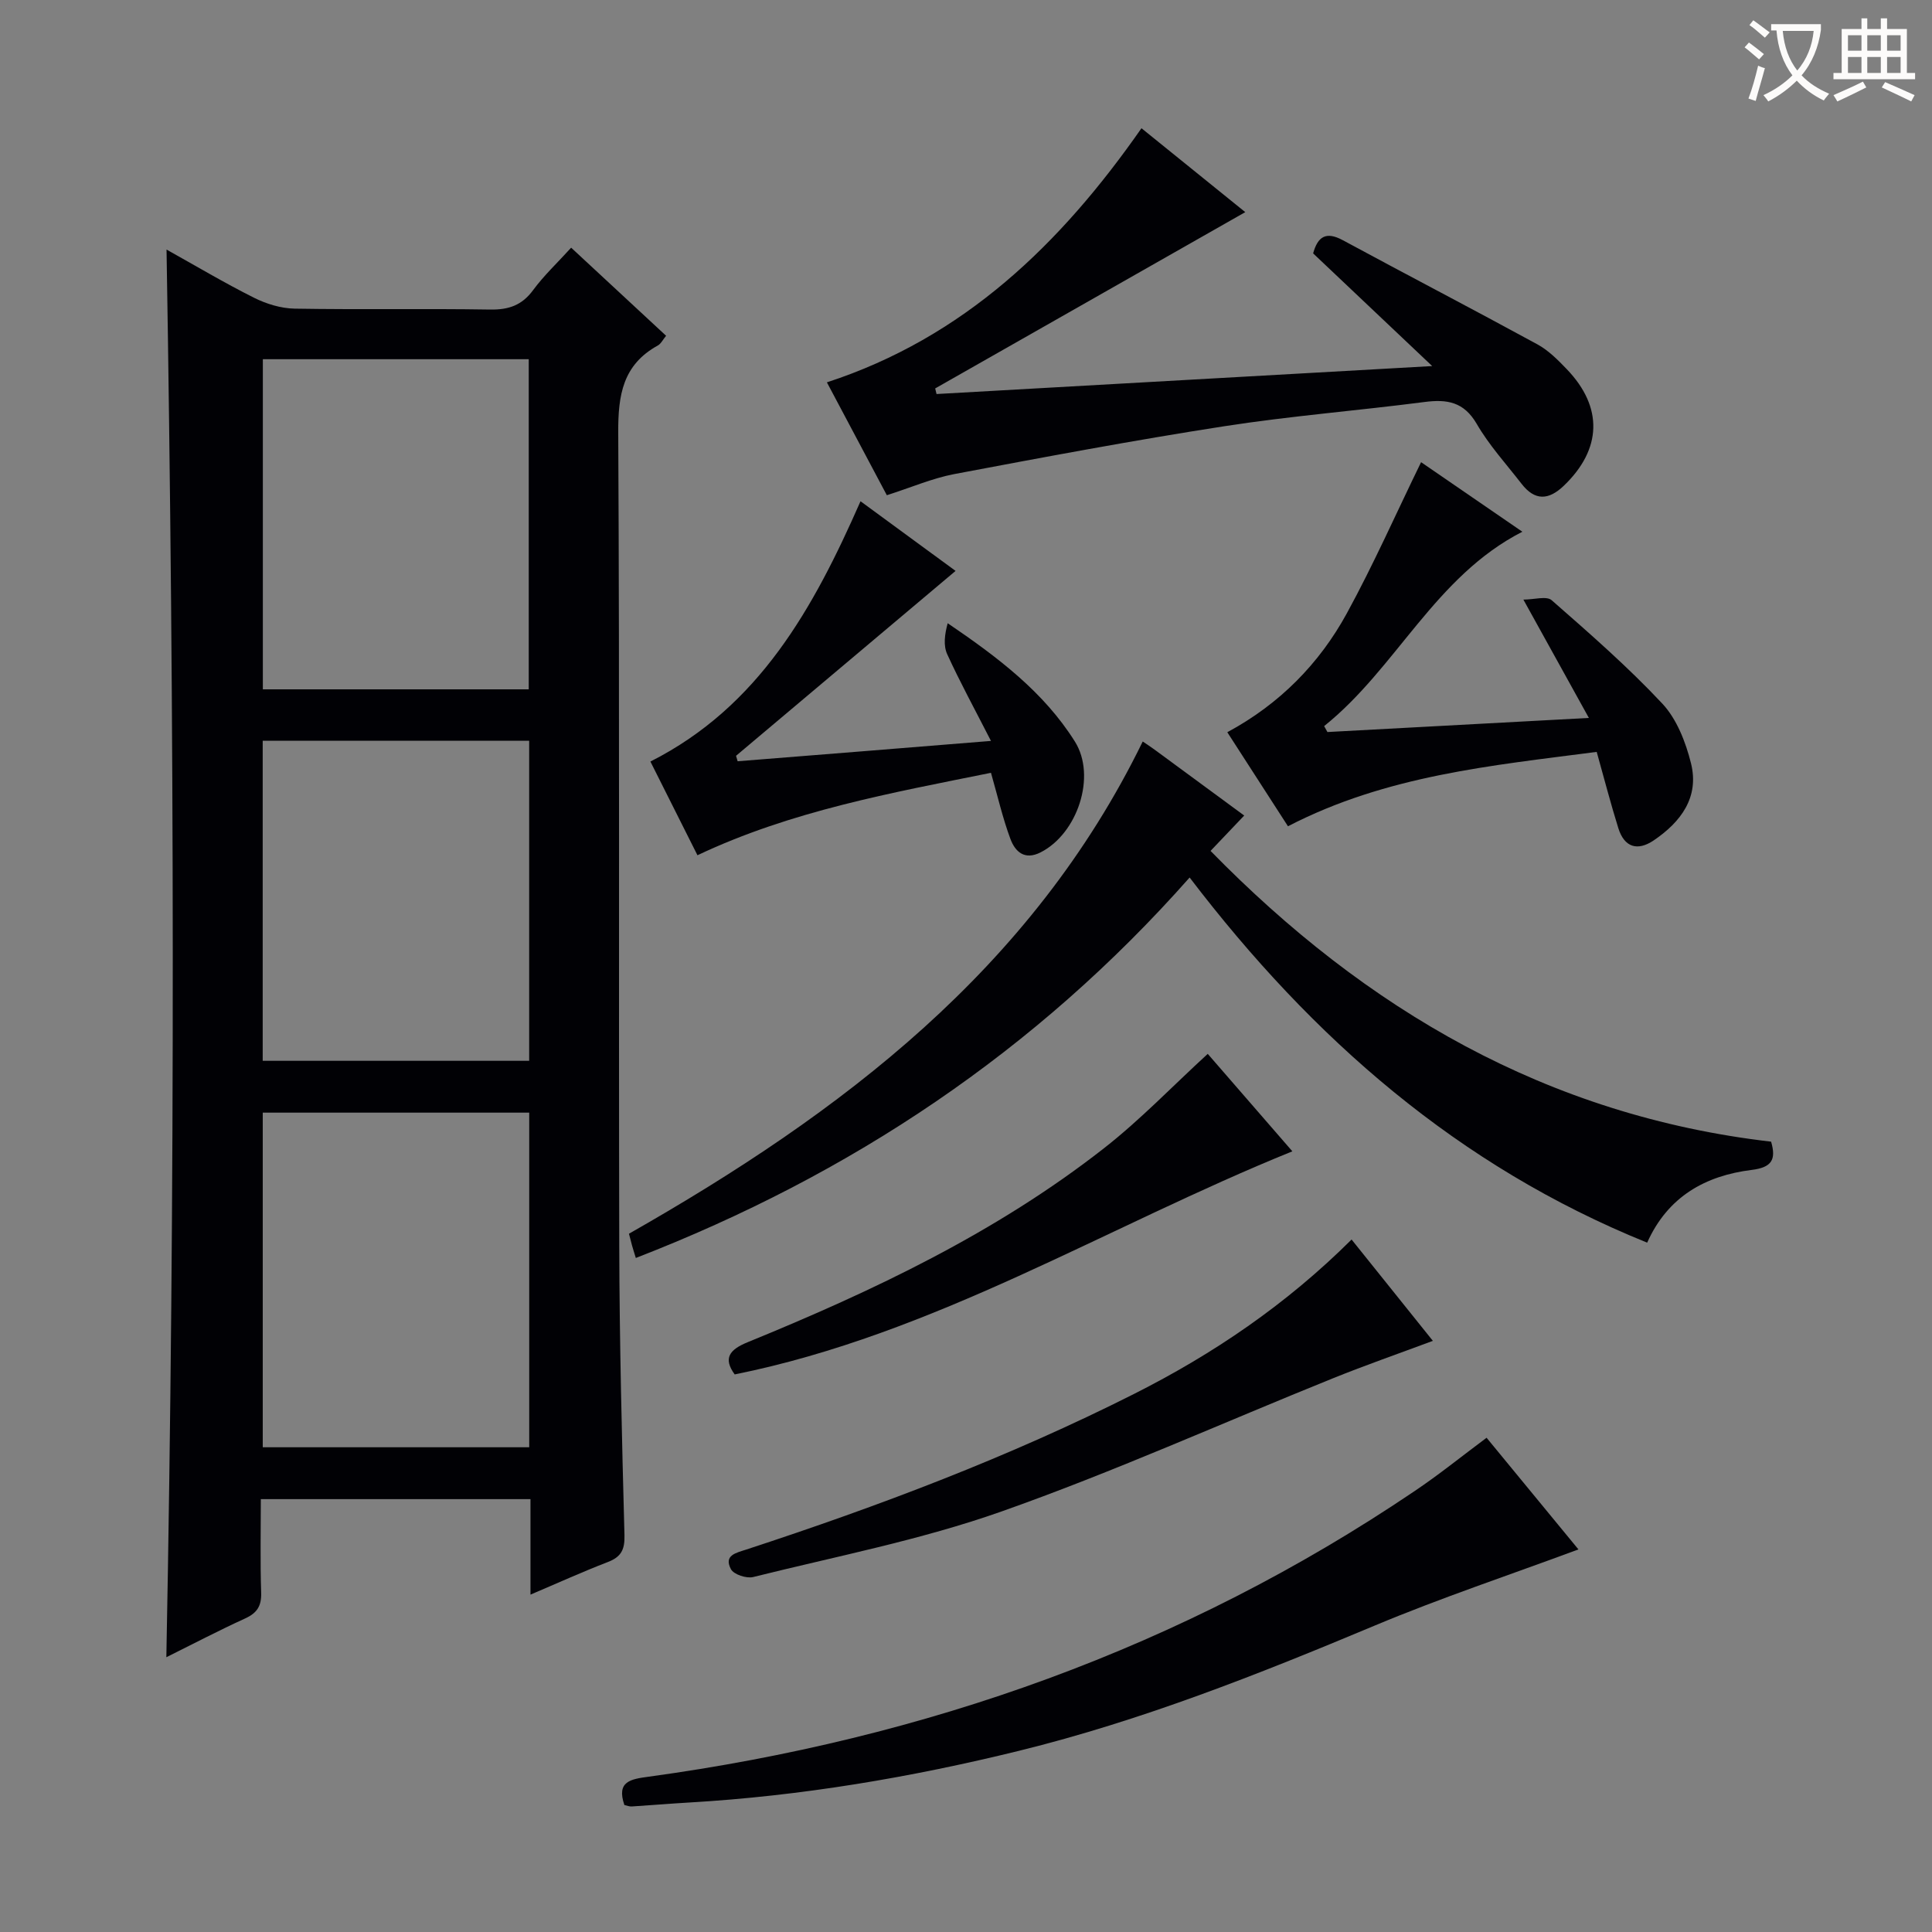 <svg enable-background="new 0 0 400 400" viewBox="0 0 400 400" xmlns="http://www.w3.org/2000/svg"><rect x="0" y="0" width="400" height="400" fill="#808080" stroke="none"/><g fill="#010105"><path d="m109.83 330.15c0-3.79 0-6.94 0-10.08 0-3.13 0-6.25 0-9.69-18.73 0-36.96 0-55.83 0 0 6.5-.14 12.94.07 19.37.09 2.74-.84 4.2-3.31 5.33-5.42 2.47-10.7 5.24-16.32 8.03 1.87-97.23 1.66-193.99.04-291.44 6.07 3.38 11.97 6.9 18.1 9.97 2.55 1.28 5.58 2.21 8.41 2.26 13.49.23 26.99-.03 40.48.19 3.84.06 6.59-.87 8.91-4.03 2.24-3.04 5.04-5.66 7.87-8.78 6.65 6.17 13.08 12.13 19.66 18.24-.68.82-1.07 1.66-1.73 2.02-7.24 3.99-8.22 10.26-8.18 17.99.3 56.14.07 112.29.21 168.44.05 19.97.55 39.94 1.08 59.9.08 3.03-.73 4.5-3.49 5.55-5.22 2.01-10.32 4.33-15.97 6.73zm-.26-99.79c-18.61 0-36.96 0-55.17 0v69.28h55.17c0-23.28 0-46.18 0-69.28zm-.1-87.64c0-23.15 0-45.71 0-68.35-18.59 0-36.82 0-55.05 0v68.35zm.09 10.64c-18.61 0-36.96 0-55.17 0v66.27h55.17c0-22.27 0-44.18 0-66.27z"/><path d="m246.3 181.68c-31.82 35.98-70.16 61.53-114.66 78.77-.34-1.12-.58-1.84-.78-2.57-.22-.79-.41-1.58-.64-2.45 43.96-25.01 83.38-54.77 106.37-101.91.88.6 1.71 1.13 2.5 1.72 6.02 4.42 12.04 8.84 18.51 13.61-2.33 2.44-4.46 4.68-6.97 7.32 32.19 32.9 69.79 54.83 116.06 60.2 1.07 3.69.18 5.33-4.02 5.85-9.57 1.18-17.38 5.52-21.64 15.06-39.08-15.81-69.23-42.18-94.73-75.6z"/><path d="m183.61 102.53c-4.11-7.73-8.14-15.33-12.41-23.37 28.37-9.26 48.38-28.6 65.13-52.61 7.44 6.01 14.63 11.83 21.49 17.37-21.43 12.18-42.81 24.34-64.2 36.5.09.39.19.78.28 1.16 33.76-1.9 67.52-3.81 102.62-5.79-8.8-8.32-16.7-15.8-24.65-23.33.95-3.43 2.62-4.63 6.12-2.74 13.42 7.25 26.95 14.29 40.34 21.59 2.28 1.25 4.24 3.23 6.07 5.14 7.56 7.88 7.24 16.56-.6 24.09-3.19 3.07-6.04 3.17-8.79-.39-3.16-4.08-6.69-7.94-9.26-12.37-2.66-4.59-6.14-5.16-10.82-4.55-13.83 1.79-27.77 2.89-41.54 5.03-18.68 2.9-37.27 6.39-55.85 9.9-4.53.87-8.85 2.75-13.93 4.37z"/><path d="m307.78 297.67c6.54 7.95 12.86 15.63 19.02 23.12-14.22 5.28-28.44 10.01-42.23 15.79-24.05 10.08-48.22 19.66-73.61 25.91-22.45 5.52-45.16 9.35-68.26 10.7-3.98.23-7.94.57-11.92.82-.47.03-.95-.18-1.51-.3-1.68-4.91 1.31-5.36 5-5.86 57.28-7.85 110.52-26.63 158.61-59.14 4.96-3.33 9.62-7.1 14.9-11.04z"/><path d="m294.22 95.69c6.65 4.57 13.76 9.45 20.97 14.4-18.11 9.26-26.05 28.23-41.04 40.24.23.41.45.82.68 1.23 17.58-.95 35.17-1.9 54.13-2.92-4.62-8.35-8.76-15.83-13.56-24.5 2.23 0 4.8-.8 5.86.13 7.86 6.89 15.78 13.79 22.91 21.41 2.99 3.2 4.84 7.97 5.93 12.34 1.76 7.04-2.09 12.16-7.71 15.97-3.39 2.29-6.09 1.43-7.33-2.52-1.58-5.05-2.9-10.18-4.48-15.8-21.62 2.83-43.46 4.81-63.92 15.4-4.01-6.23-8.13-12.6-12.56-19.47 10.81-5.82 19.04-14.18 24.75-24.62 5.54-10.14 10.22-20.73 15.37-31.29z"/><path d="m205.17 153.4c-3.46-6.76-6.46-12.26-9.06-17.95-.82-1.79-.54-4.08.1-6.42 10.34 7.03 19.89 14.23 26.34 24.51 4.5 7.18.53 19.06-7.1 22.93-3.36 1.71-5.29-.18-6.26-2.79-1.6-4.31-2.63-8.82-4.02-13.68-20.56 4.16-41.28 7.85-60.77 17.07-3.22-6.42-6.4-12.75-9.74-19.4 22.49-11.37 33.75-31.72 43.5-53.89 7 5.13 13.74 10.07 19.68 14.42-15.24 12.83-30.35 25.56-45.45 38.28.11.38.22.75.33 1.13 17.07-1.35 34.14-2.73 52.45-4.21z"/><path d="m279.83 256.63c5.7 7.1 11.09 13.82 16.83 20.98-7.14 2.66-13.94 5.03-20.61 7.72-22.91 9.24-45.48 19.41-68.74 27.62-16.65 5.88-34.18 9.27-51.38 13.56-1.38.34-4.02-.53-4.6-1.63-1.53-2.89 1.06-3.37 3.2-4.07 27.45-8.99 54.43-19.18 80.24-32.2 16.4-8.27 31.51-18.5 45.06-31.98z"/><path d="m250.05 218.19c5.51 6.35 11.39 13.12 17.52 20.18-38.59 15.62-74.12 37.86-115.46 46.19-2.43-3.33-1.11-5.12 2.66-6.66 26.07-10.65 51.44-22.68 73.76-40.14 7.55-5.9 14.24-12.9 21.52-19.57z"/></g><path d="m362.1 8.8c1.1.8 2.1 1.6 3.1 2.4l-1 1.1c-1.3-1.1-2.3-2-3-2.5zm1.9 4.8c.5.2.9.4 1.4.5-.6 2.3-1.3 4.5-1.9 6.8l-1.5-.5c.8-2.1 1.4-4.3 2-6.8zm-1-9.4c1.3.9 2.4 1.8 3.4 2.5l-1 1.1c-1.4-1.2-2.4-2.1-3.2-2.6zm3.7 2.2v-1.4h10.3v1.2c-.5 3.6-1.8 6.8-4 9.4 1.5 1.6 3.4 2.8 5.7 3.8-.3.4-.7.8-1.1 1.4-2.3-1.1-4.1-2.5-5.6-4.1-1.6 1.6-3.6 3.1-5.9 4.3-.3-.5-.7-.9-1-1.3 2.4-1.1 4.4-2.5 6-4.1-1.9-2.5-3-5.6-3.3-9.3h-1.1zm8.8 0h-6.4c.3 3.3 1.3 6 3 8.2 2-2.3 3.1-5.1 3.4-8.2z" fill="#fcfbfa"/><path d="m385.3 3.8h1.3v2.2h2.8v-2.2h1.3v2.2h4.1v9.1h1.7v1.3h-16.9v-1.3h1.7v-9.1h4.1v-2.2zm.4 13.1.7 1.2c-1.8.9-3.8 1.9-6 2.9-.2-.4-.5-.8-.8-1.3 2.3-1 4.3-1.9 6.1-2.8zm-3.1-6.4h2.8v-3.2h-2.8zm0 4.6h2.8v-3.3h-2.8zm4-4.6h2.8v-3.2h-2.8zm0 4.6h2.8v-3.3h-2.8zm3.7 1.9c2.1.9 4.1 1.8 6.1 2.7l-.7 1.3c-2.2-1.1-4.2-2-6.1-2.9zm3.2-9.7h-2.8v3.2h2.8zm-2.8 7.8h2.8v-3.3h-2.8z" fill="#fcfbfa"/></svg>